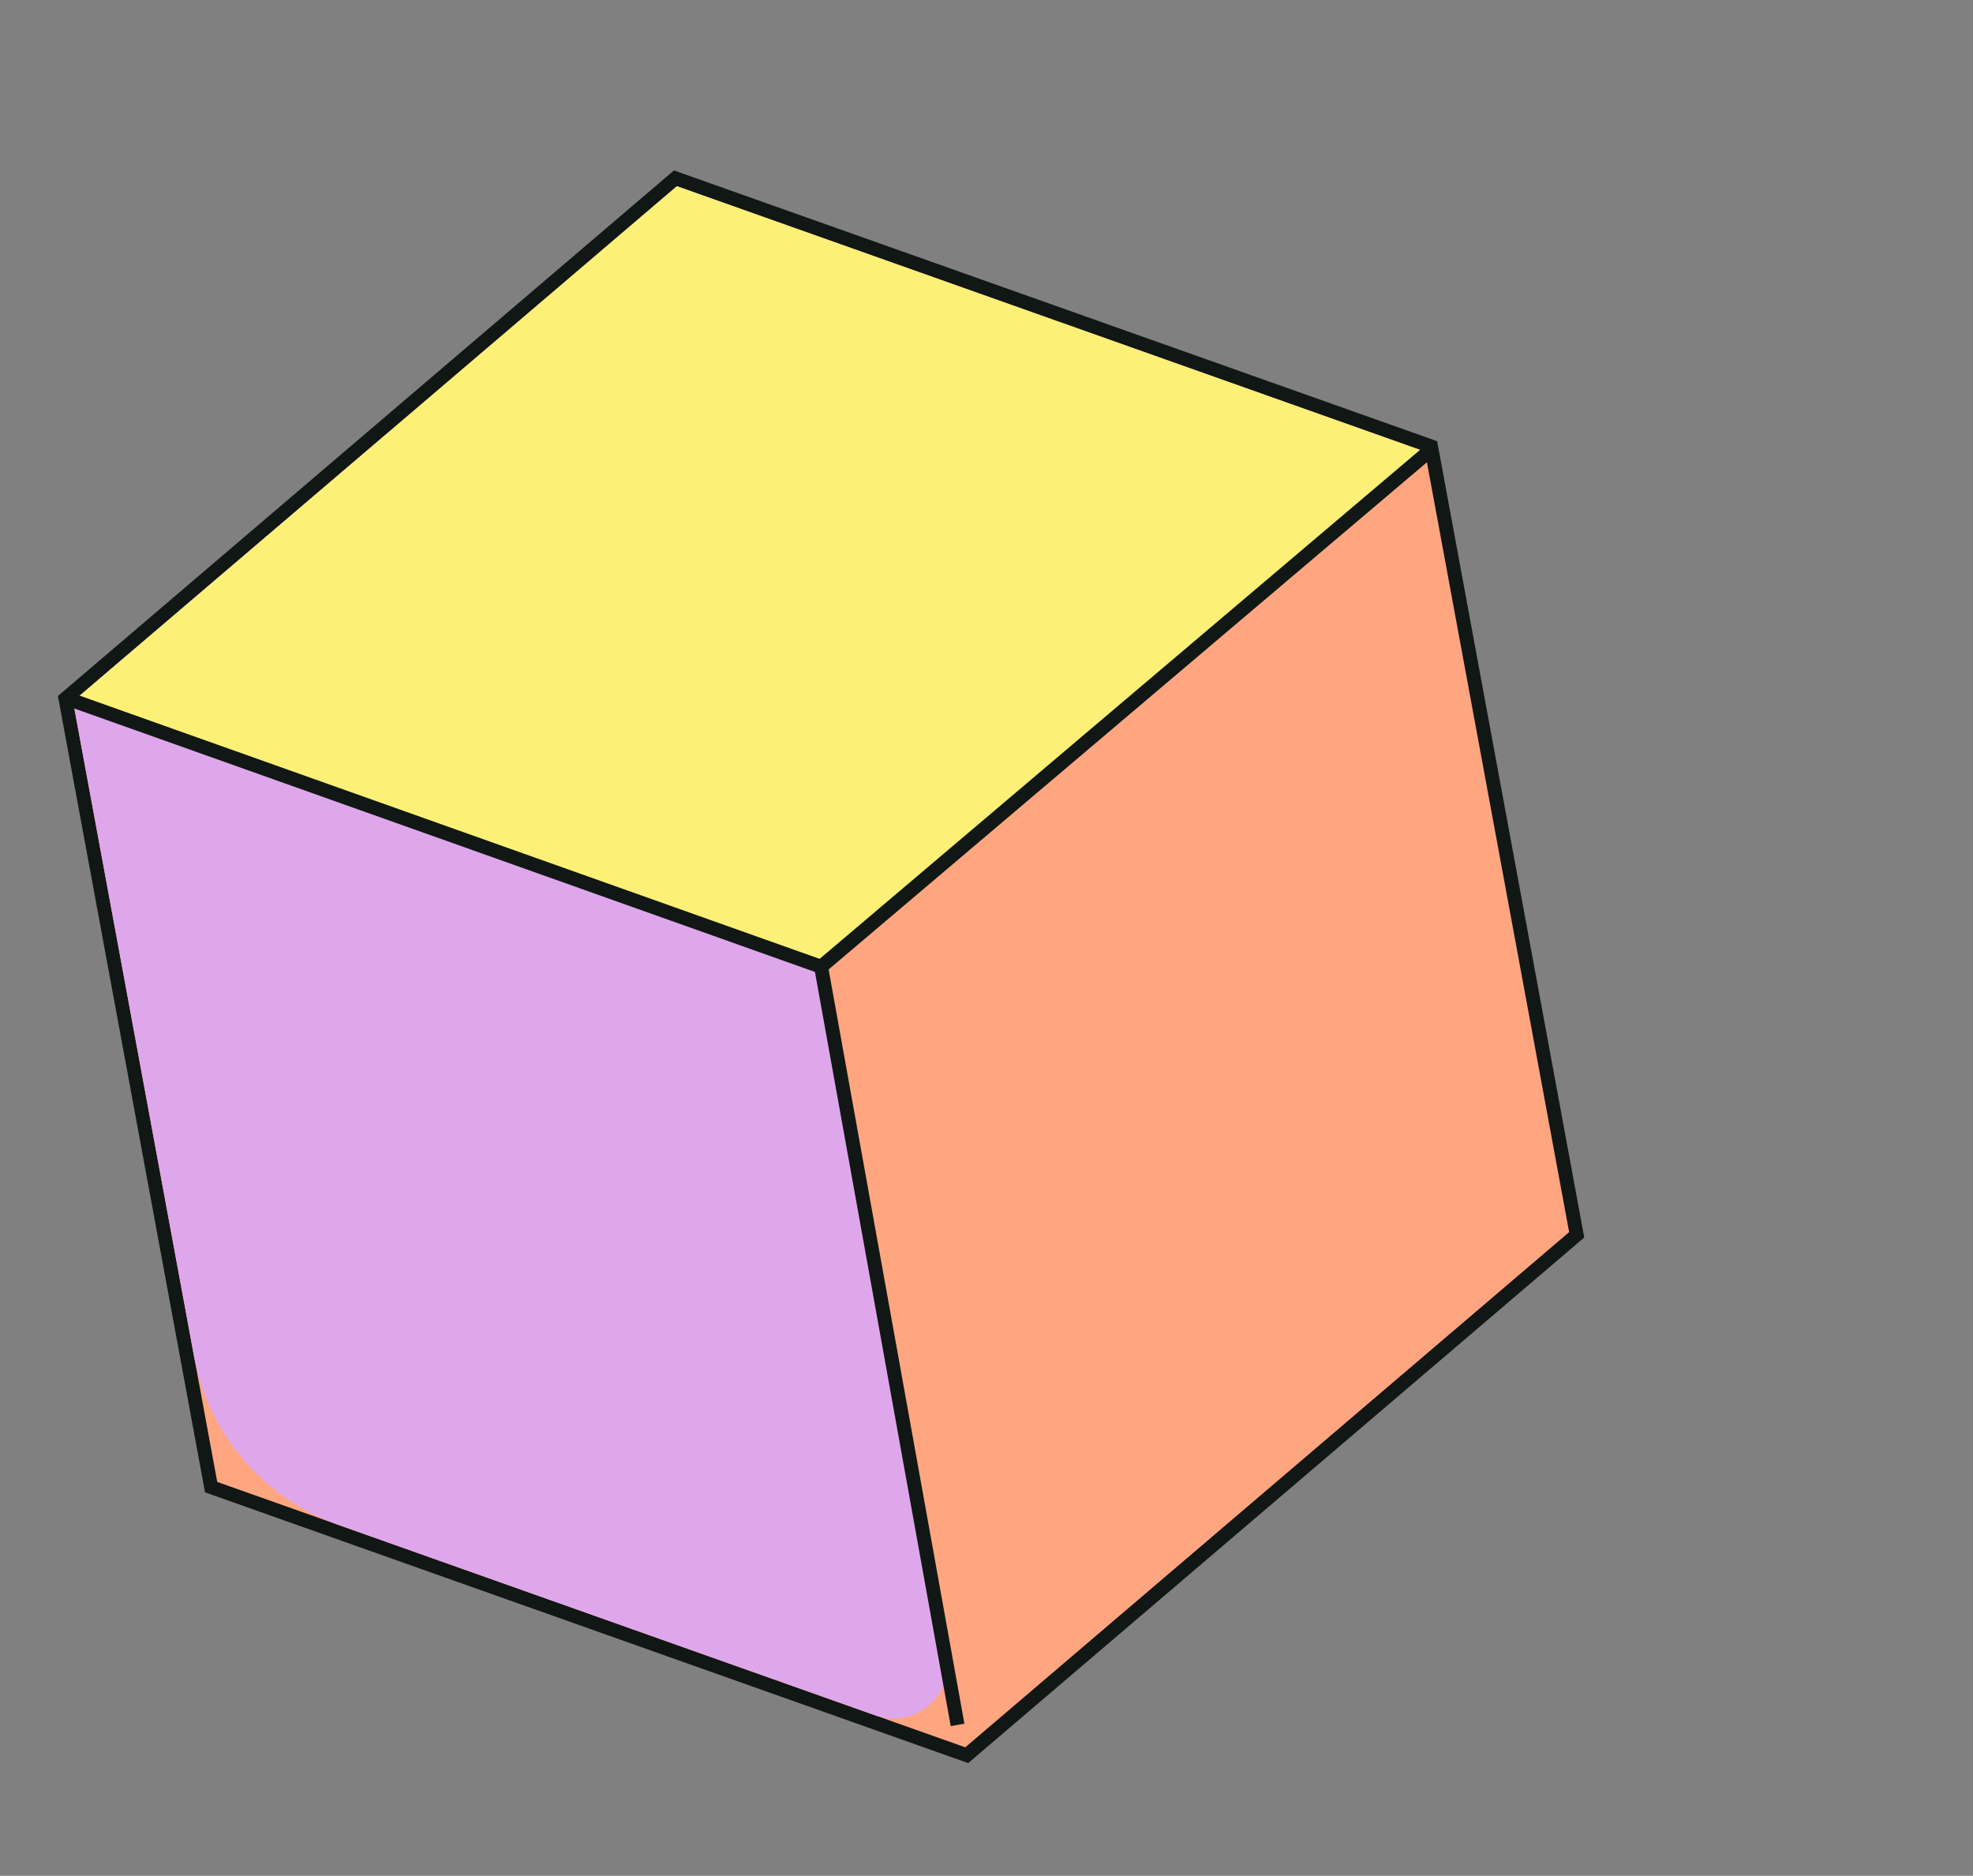 <svg width="142" height="135" viewBox="0 0 142 135" fill="none" xmlns="http://www.w3.org/2000/svg">
<rect x="0" y="0" width="142" height="135" fill="#808080" stroke="none"/>
<g id="Group 55251">
<path id="Polygon 147" d="M48.884 12.93L48.612 12.833L48.392 13.02L4.932 50.096L4.712 50.283L4.765 50.567L15.143 106.742L15.195 107.026L15.467 107.123L69.306 126.223L69.578 126.319L69.797 126.132L113.257 89.056L113.477 88.869L113.425 88.585L103.047 32.41L102.994 32.126L102.722 32.029L48.884 12.93Z" fill="#FFA680" stroke="#111715"/>
<path id="Polygon 151" d="M27.633 31.387C37.003 23.393 51.513 28.541 53.751 40.652L59.094 69.576L68.214 118.938C68.773 121.966 65.845 124.464 62.943 123.435L24.34 109.74C18.953 107.829 14.994 103.189 13.956 97.567L5.256 50.476L27.633 31.387Z" fill="#DFA7EB"/>
<path id="Polygon 150" d="M48.716 13.401L102.554 32.501L59.094 69.576L5.256 50.476L48.716 13.401Z" fill="#FCF076"/>
<path id="Polygon 149" d="M102.978 32.376L59.094 69.576L68.917 124.139" stroke="#111715"/>
<path id="Polygon 148" d="M59.095 69.576L5.205 50.408" stroke="#111715"/>
</g>
</svg>
